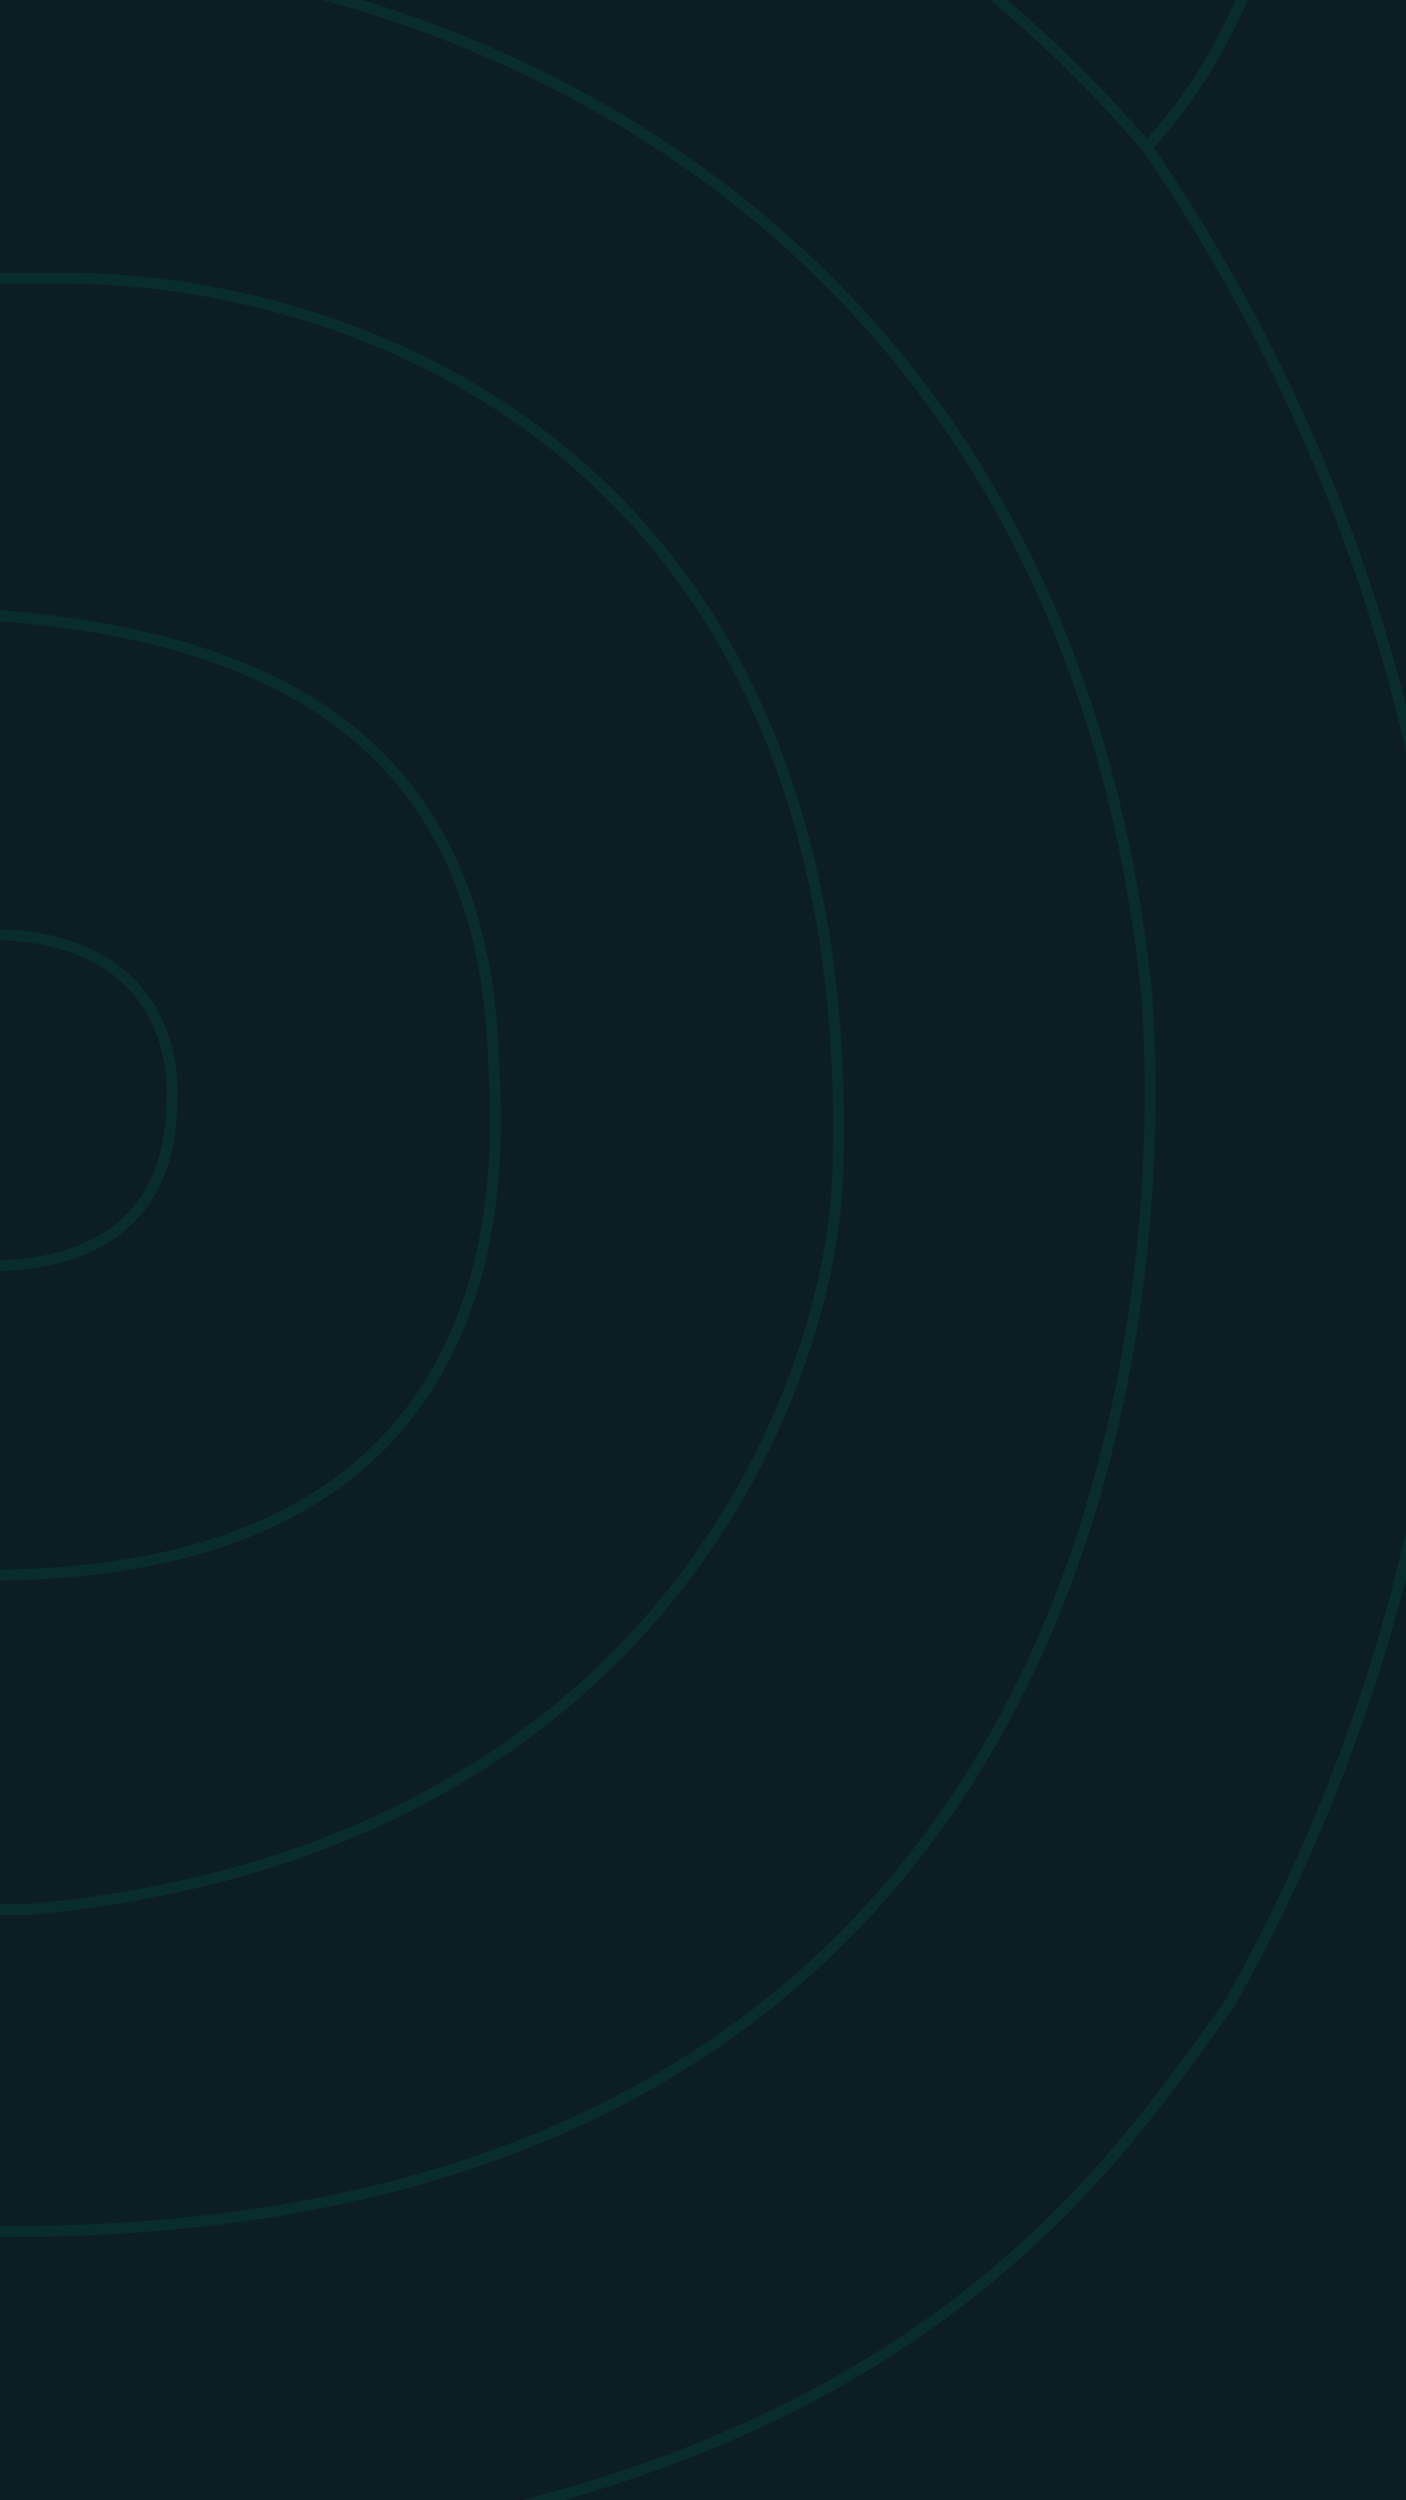 <svg xmlns="http://www.w3.org/2000/svg" width="450" height="800" fill="none" viewBox="0 0 450 800">
<path fill="#0C1E21" d="M450 0H0v800h450V0Z"/>
<path stroke="#005144" stroke-opacity=".3" stroke-width="3.5" d="M367 47c67-70 64-230 54-301M367 47a562 562 0 0 1 26 595C353 696 278 821-4 821M367 47c-24-28-51-52-80-72M-4 299c52 0 60 35 59 53 0 53-48 53-59 53m-67-209c110-4 226 10 229 145 3 48 0 163-162 163M-151 89H20c102 0 257 64 248 290-4 70-61 214-259 232h-187M20-14c105 1 320 70 347 332 8 110-19 396-364 396H-9"/>
</svg>